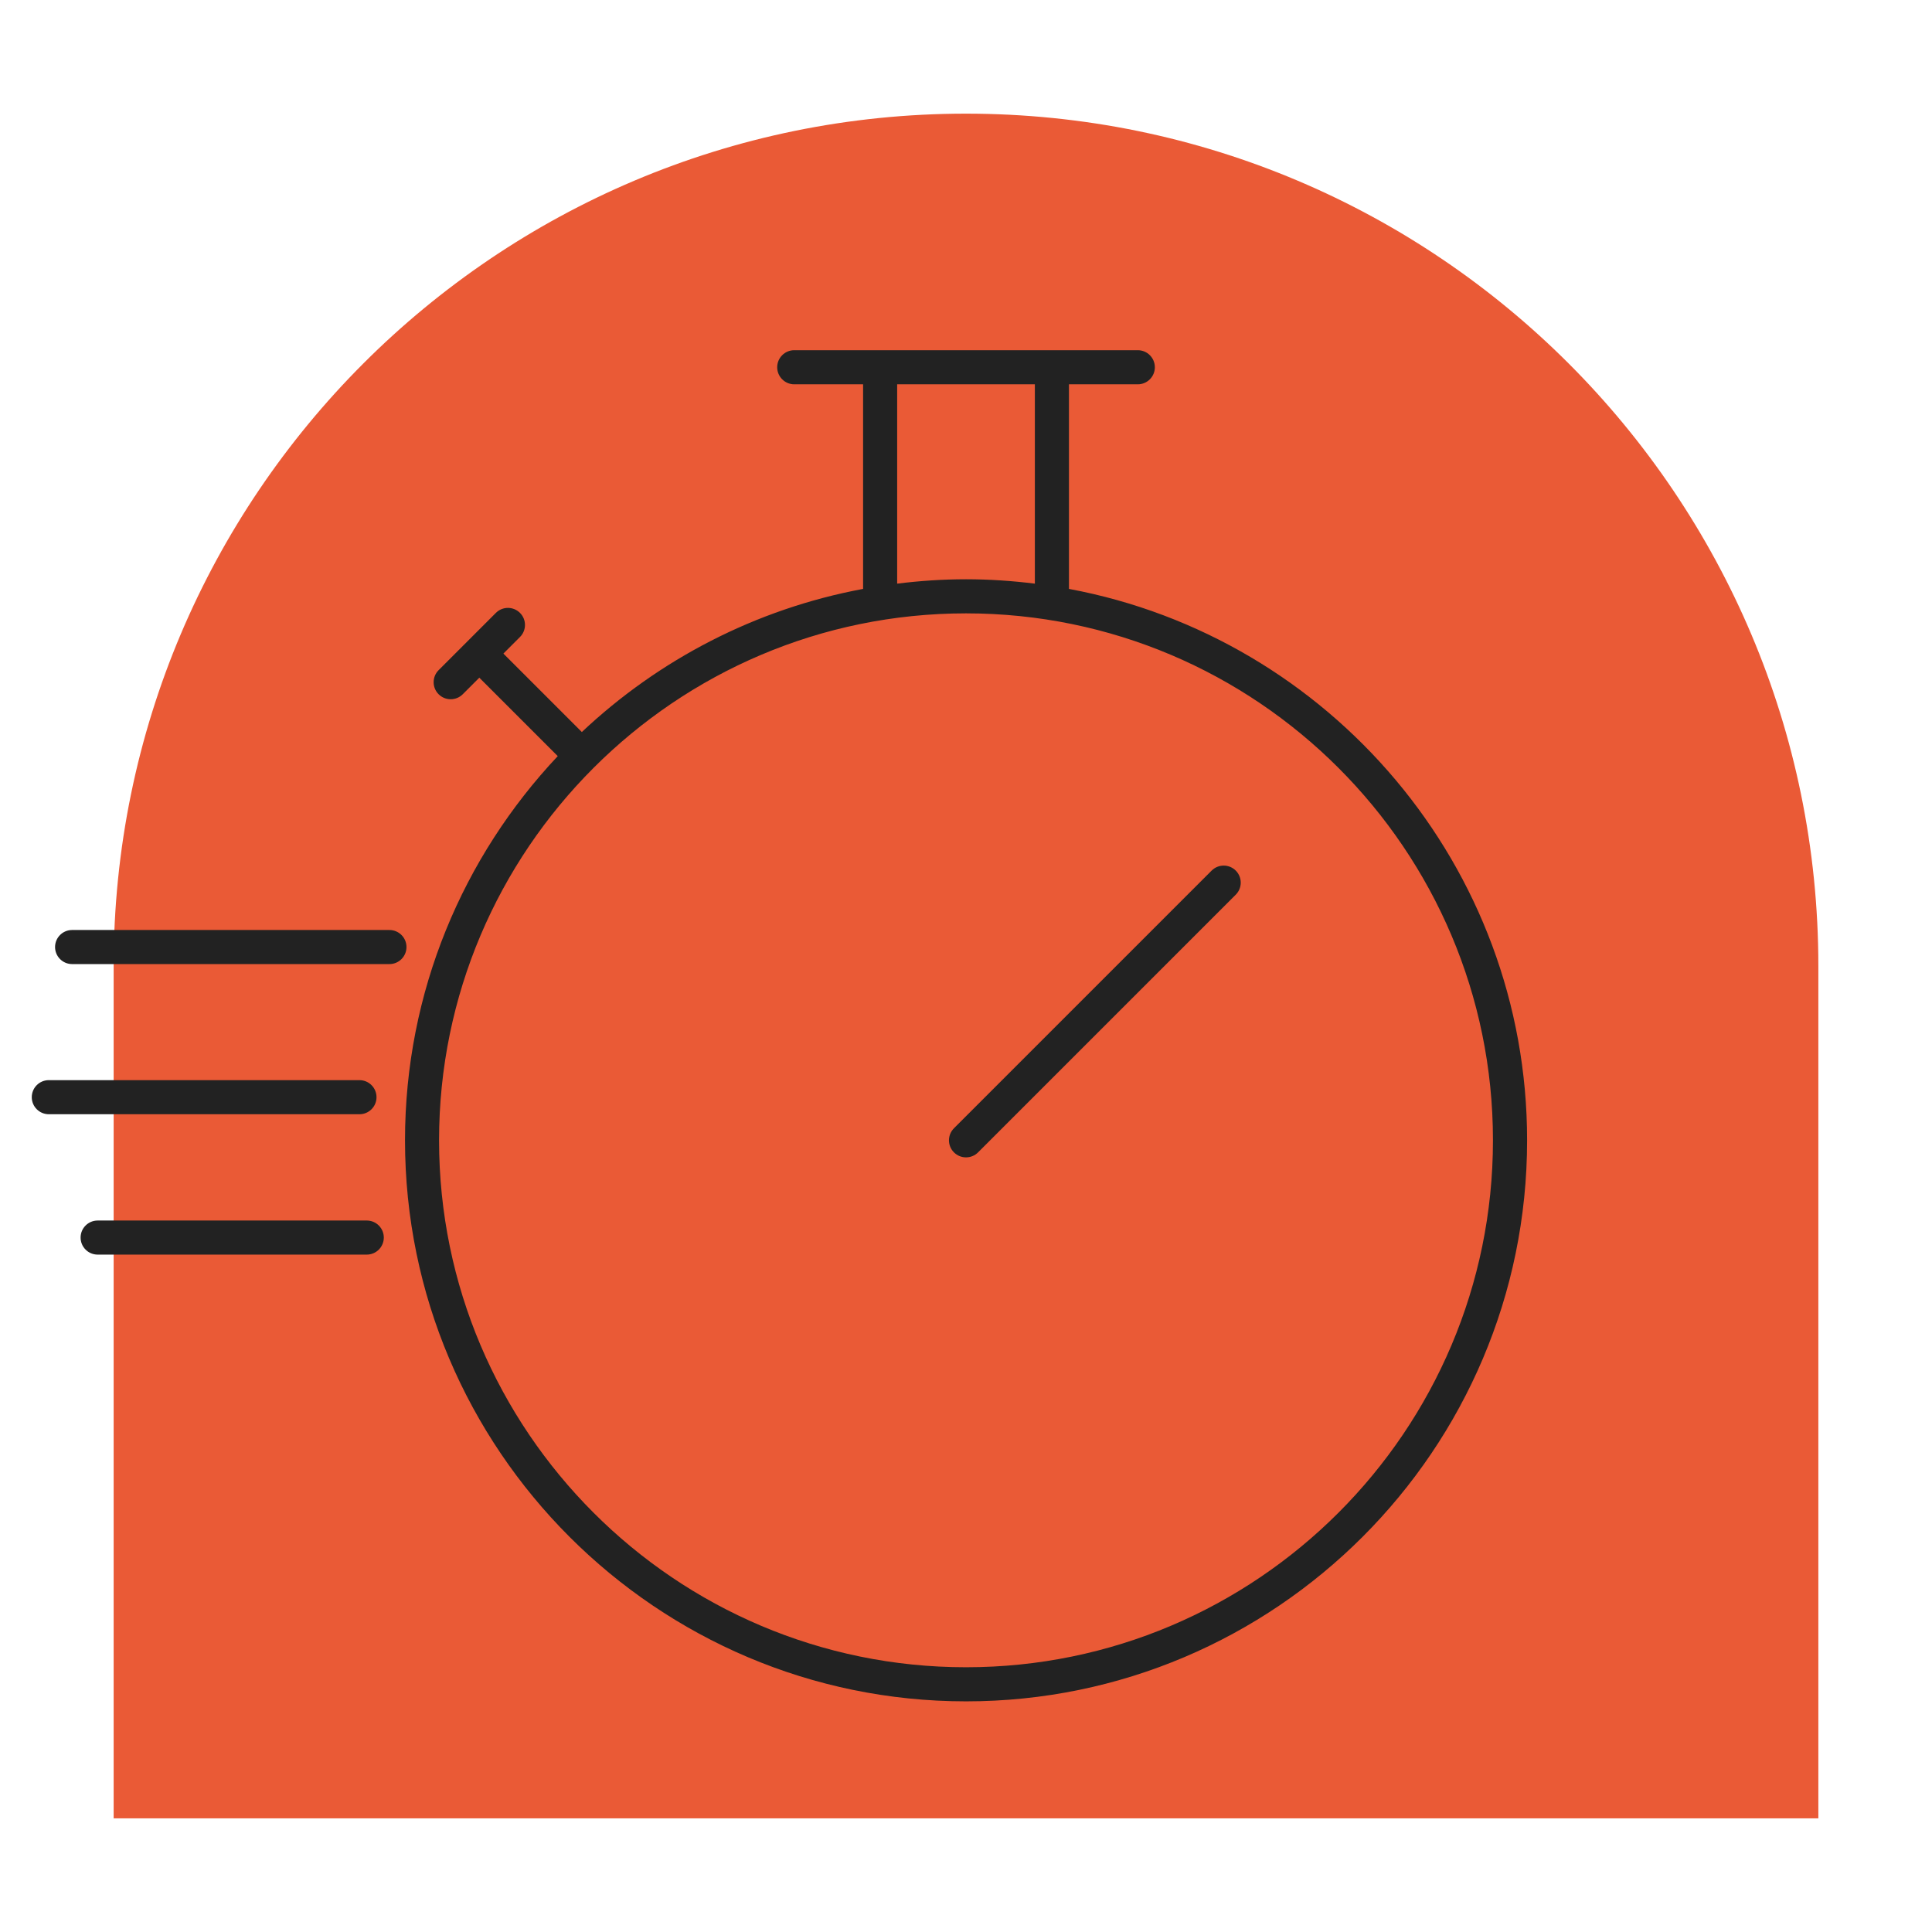 <svg width="120" height="120" viewBox="0 0 120 120" fill="none" xmlns="http://www.w3.org/2000/svg">
<g id="Fast online application">
<g id="b">
<path id="Vector" d="M60 7.059C89.219 7.059 112.941 30.78 112.941 60V112.941H7.059V60C7.059 30.78 30.78 7.059 60 7.059Z" fill="#EA5A36"/>
</g>
<g id="c">
<path id="Vector_2" d="M66.395 36.578V23.87H70.671C71.256 23.87 71.73 23.395 71.73 22.811C71.73 22.226 71.256 21.752 70.671 21.752H49.331C48.747 21.752 48.273 22.226 48.273 22.811C48.273 23.395 48.747 23.87 49.331 23.87H53.608V36.578C46.921 37.824 40.902 40.982 36.139 45.467L31.267 40.595L32.297 39.565C32.711 39.151 32.711 38.481 32.297 38.068C31.883 37.654 31.213 37.654 30.8 38.068L29.022 39.846C29.022 39.846 29.022 39.846 29.022 39.846L27.244 41.624C26.831 42.038 26.831 42.708 27.244 43.121C27.451 43.328 27.722 43.431 27.993 43.431C28.264 43.431 28.535 43.328 28.742 43.121L29.771 42.092L34.643 46.964C28.767 53.205 25.156 61.6 25.156 70.827C25.156 90.042 40.789 105.674 60.004 105.674C79.218 105.674 94.851 90.042 94.851 70.827C94.851 53.797 82.567 39.59 66.397 36.578H66.395ZM55.724 23.87H64.277V36.251C62.874 36.078 61.449 35.979 60.001 35.979C58.552 35.979 57.127 36.078 55.724 36.251V23.869L55.724 23.87ZM60.001 103.556C41.953 103.556 27.271 88.874 27.271 70.826C27.271 52.779 41.953 38.097 60.001 38.097C78.048 38.097 92.73 52.779 92.73 70.826C92.73 88.874 78.048 103.556 60.001 103.556Z" fill="#222222"/>
<path id="Vector_3" d="M75.257 54.074L59.252 70.079C58.838 70.493 58.838 71.163 59.252 71.576C59.459 71.783 59.73 71.886 60.001 71.886C60.272 71.886 60.543 71.783 60.749 71.576L76.755 55.571C77.168 55.157 77.168 54.488 76.755 54.074C76.341 53.66 75.671 53.66 75.257 54.074Z" fill="#222222"/>
<path id="Vector_4" d="M24.188 57.764H4.479C3.894 57.764 3.42 58.238 3.42 58.822C3.42 59.407 3.894 59.881 4.479 59.881H24.188C24.773 59.881 25.247 59.407 25.247 58.822C25.247 58.238 24.773 57.764 24.188 57.764Z" fill="#222222"/>
<path id="Vector_5" d="M23.386 68.149C23.386 67.564 22.912 67.09 22.328 67.09H3.031C2.447 67.09 1.973 67.564 1.973 68.149C1.973 68.733 2.447 69.207 3.031 69.207H22.328C22.912 69.207 23.386 68.733 23.386 68.149Z" fill="#222222"/>
<path id="Vector_6" d="M22.78 75.809H6.065C5.48 75.809 5.006 76.283 5.006 76.867C5.006 77.452 5.48 77.926 6.065 77.926H22.78C23.364 77.926 23.839 77.452 23.839 76.867C23.839 76.283 23.364 75.809 22.78 75.809Z" fill="#222222"/>
</g>
</g>
</svg>
